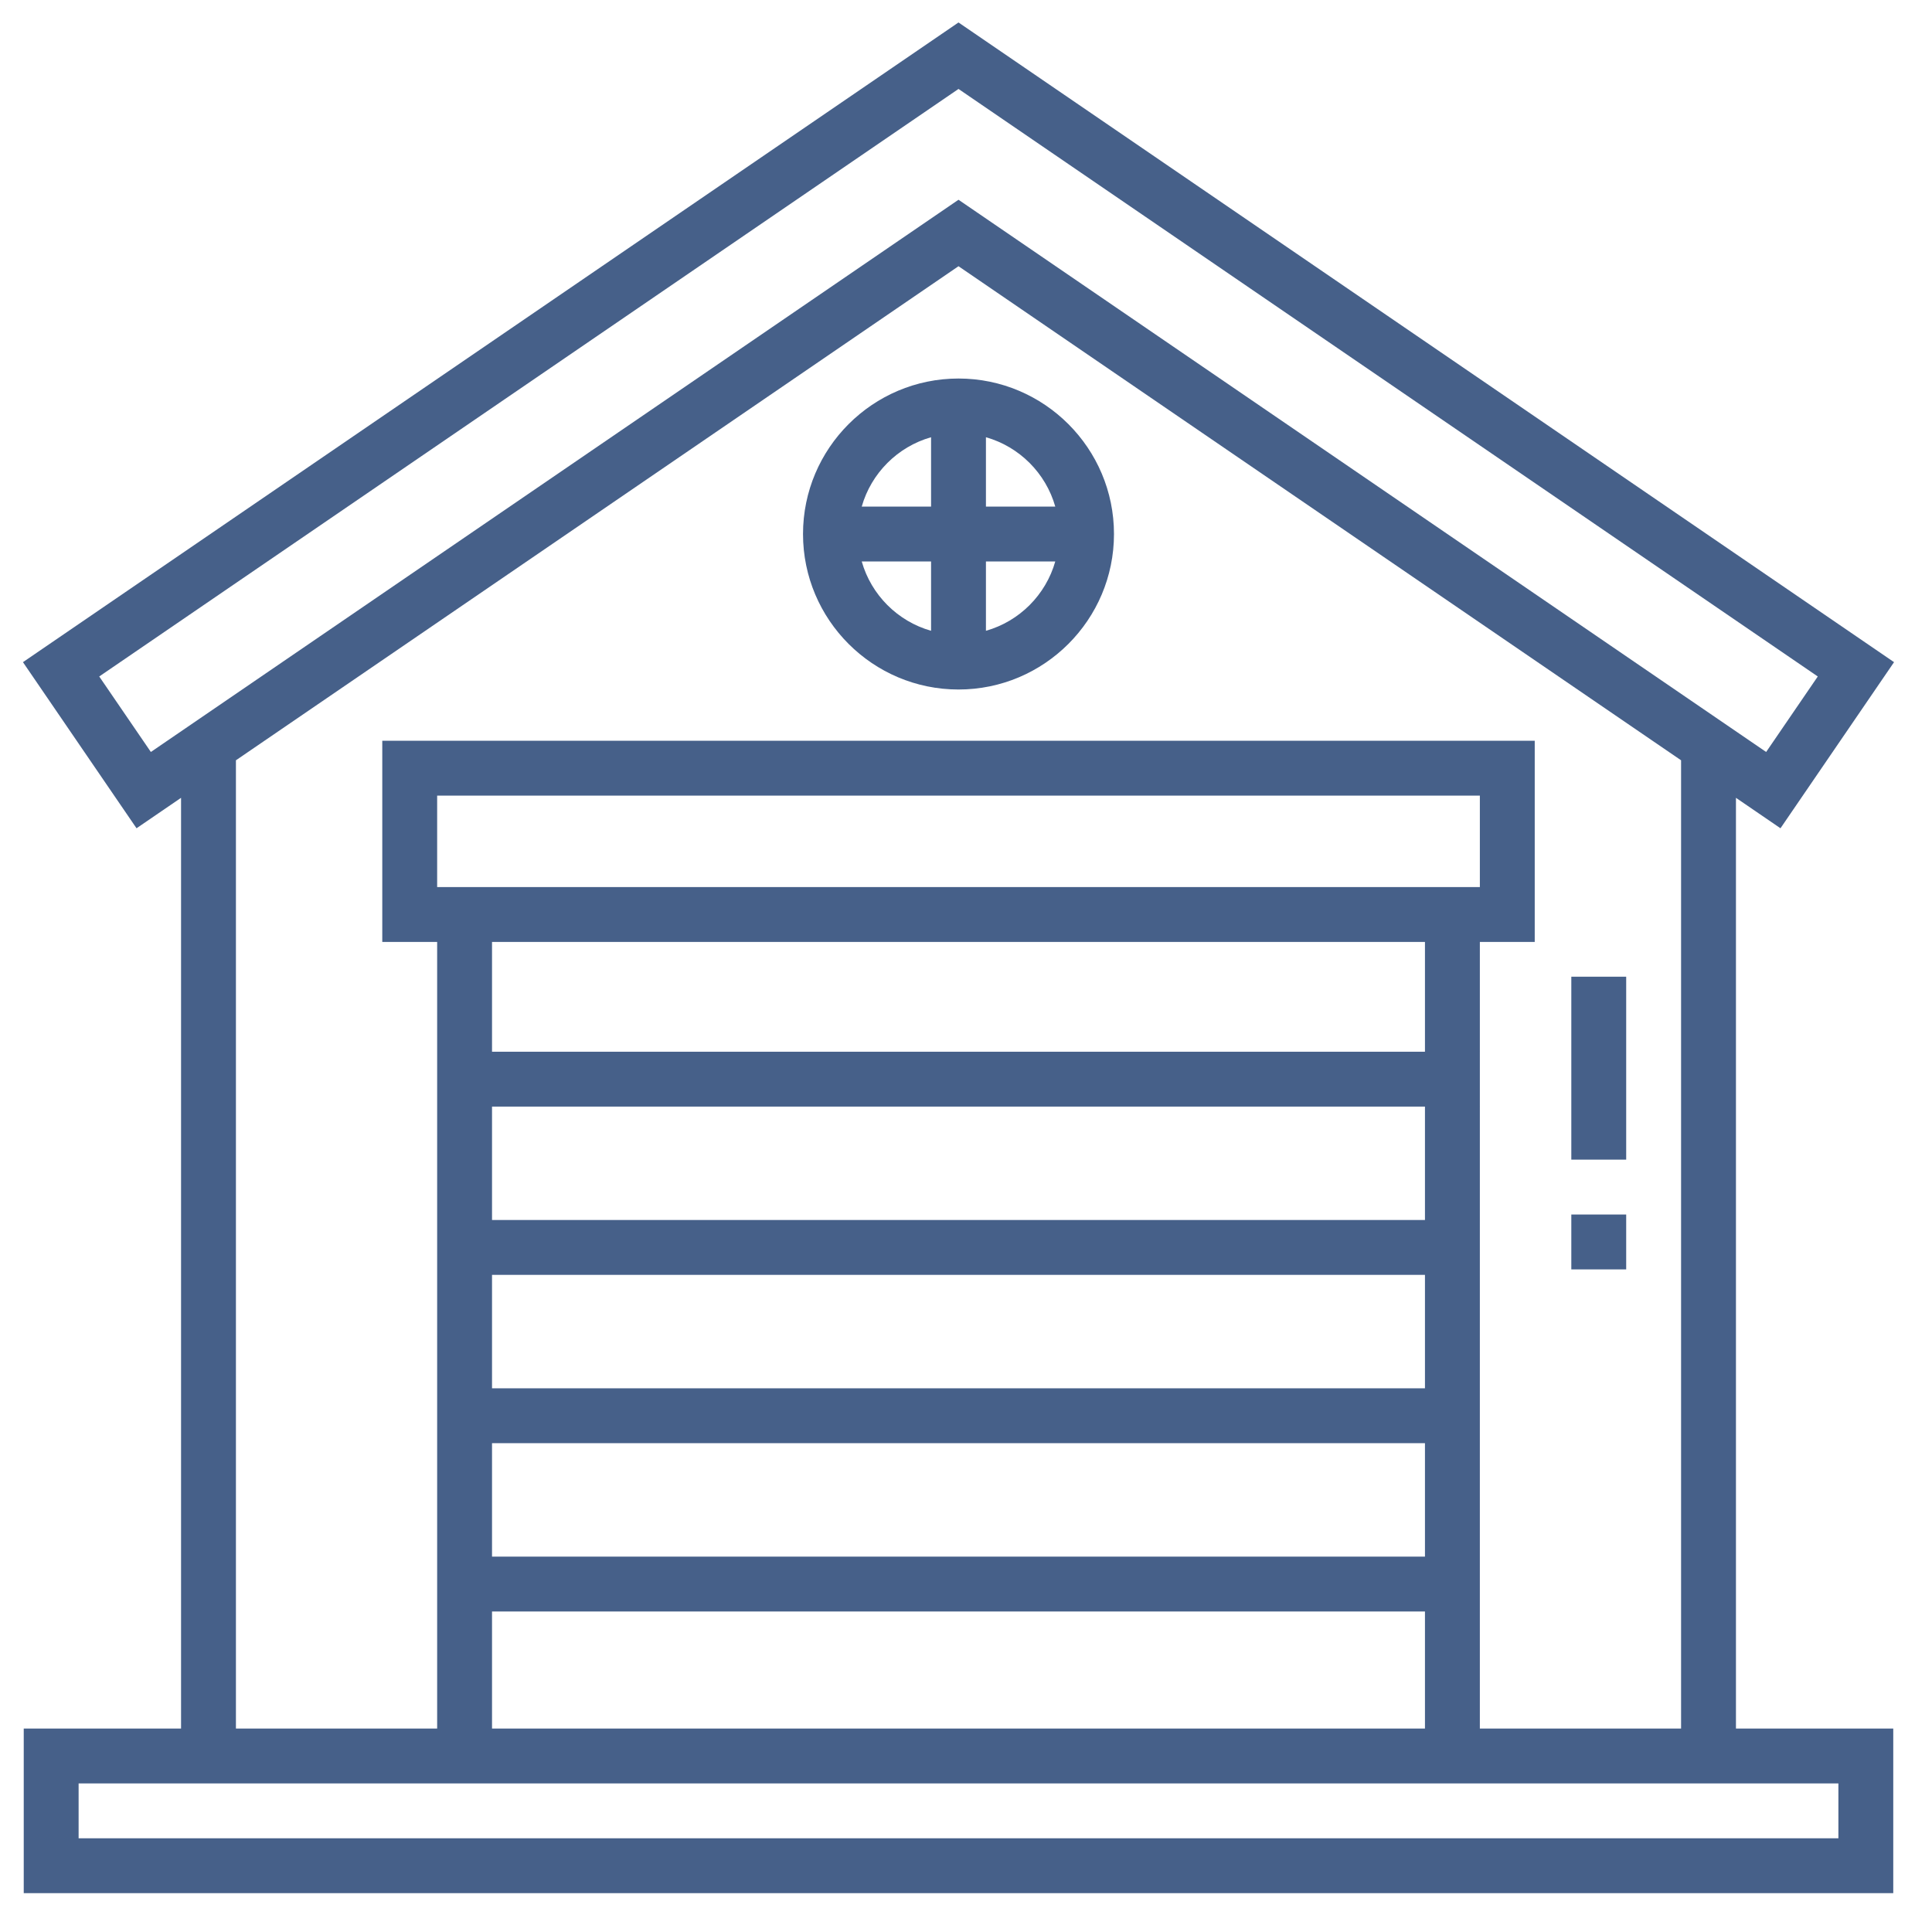 <?xml version="1.0" encoding="utf-8"?>
<!-- Generator: Adobe Illustrator 15.0.0, SVG Export Plug-In . SVG Version: 6.00 Build 0)  -->
<!DOCTYPE svg PUBLIC "-//W3C//DTD SVG 1.1//EN" "http://www.w3.org/Graphics/SVG/1.1/DTD/svg11.dtd">
<svg version="1.1" id="Capa_1" xmlns="http://www.w3.org/2000/svg" xmlns:xlink="http://www.w3.org/1999/xlink" x="0px" y="0px"
	 width="313px" height="313px" viewBox="97.5 89.5 313 313" enable-background="new 97.5 89.5 313 313" xml:space="preserve">
<g id="surface1">
	<path fill="#466089" d="M378.739,218.753l7.213,4.933l18.399-26.911L252.785,93.14L101.219,196.775l18.4,26.911l7.213-4.933
		v150.786h-25.486v26.672h302.878v-26.672h-25.485V218.753z M121.941,211.327l-8.365-12.232l139.209-95.185l139.21,95.185
		l-8.365,12.232l-130.845-89.466L121.941,211.327z M177.212,341.682v-18.375h151.144v18.375H177.212z M328.355,350.572v18.966
		H177.212v-18.966H328.355z M177.212,314.417v-18.375h151.144v18.375H177.212z M177.212,287.15v-18.373h151.144v18.373H177.212z
		 M177.212,259.885v-17.781h151.144v17.781H177.212z M168.322,233.212v-14.817h168.927v14.817H168.322z M337.249,242.104h8.89v-32.6
		H159.432v32.6h8.89v127.434h-32.6V212.673l117.063-80.043l117.063,80.043v156.866h-32.6L337.249,242.104L337.249,242.104z
		 M395.335,378.432v8.889H110.236v-8.889H395.335z"/>
	<path fill="#466089" d="M252.785,150.824c-13.891,0-25.19,11.302-25.19,25.192c0,13.891,11.299,25.19,25.19,25.19
		s25.189-11.3,25.189-25.19C277.977,162.126,266.676,150.824,252.785,150.824z M248.341,191.694
		c-5.419-1.538-9.694-5.814-11.233-11.233h11.233V191.694z M248.341,171.571h-11.233c1.539-5.419,5.814-9.695,11.233-11.236V171.571
		z M257.23,191.694v-11.233h11.233C266.926,185.88,262.648,190.156,257.23,191.694z M257.23,171.571v-11.236
		c5.418,1.541,9.695,5.817,11.233,11.236H257.23z"/>
	<path fill="#466089" d="M352.066,247.734h8.89v29.637h-8.89V247.734z"/>
	<path fill="#466089" d="M352.066,286.262h8.89v8.891h-8.89V286.262z"/>
</g>
</svg>
